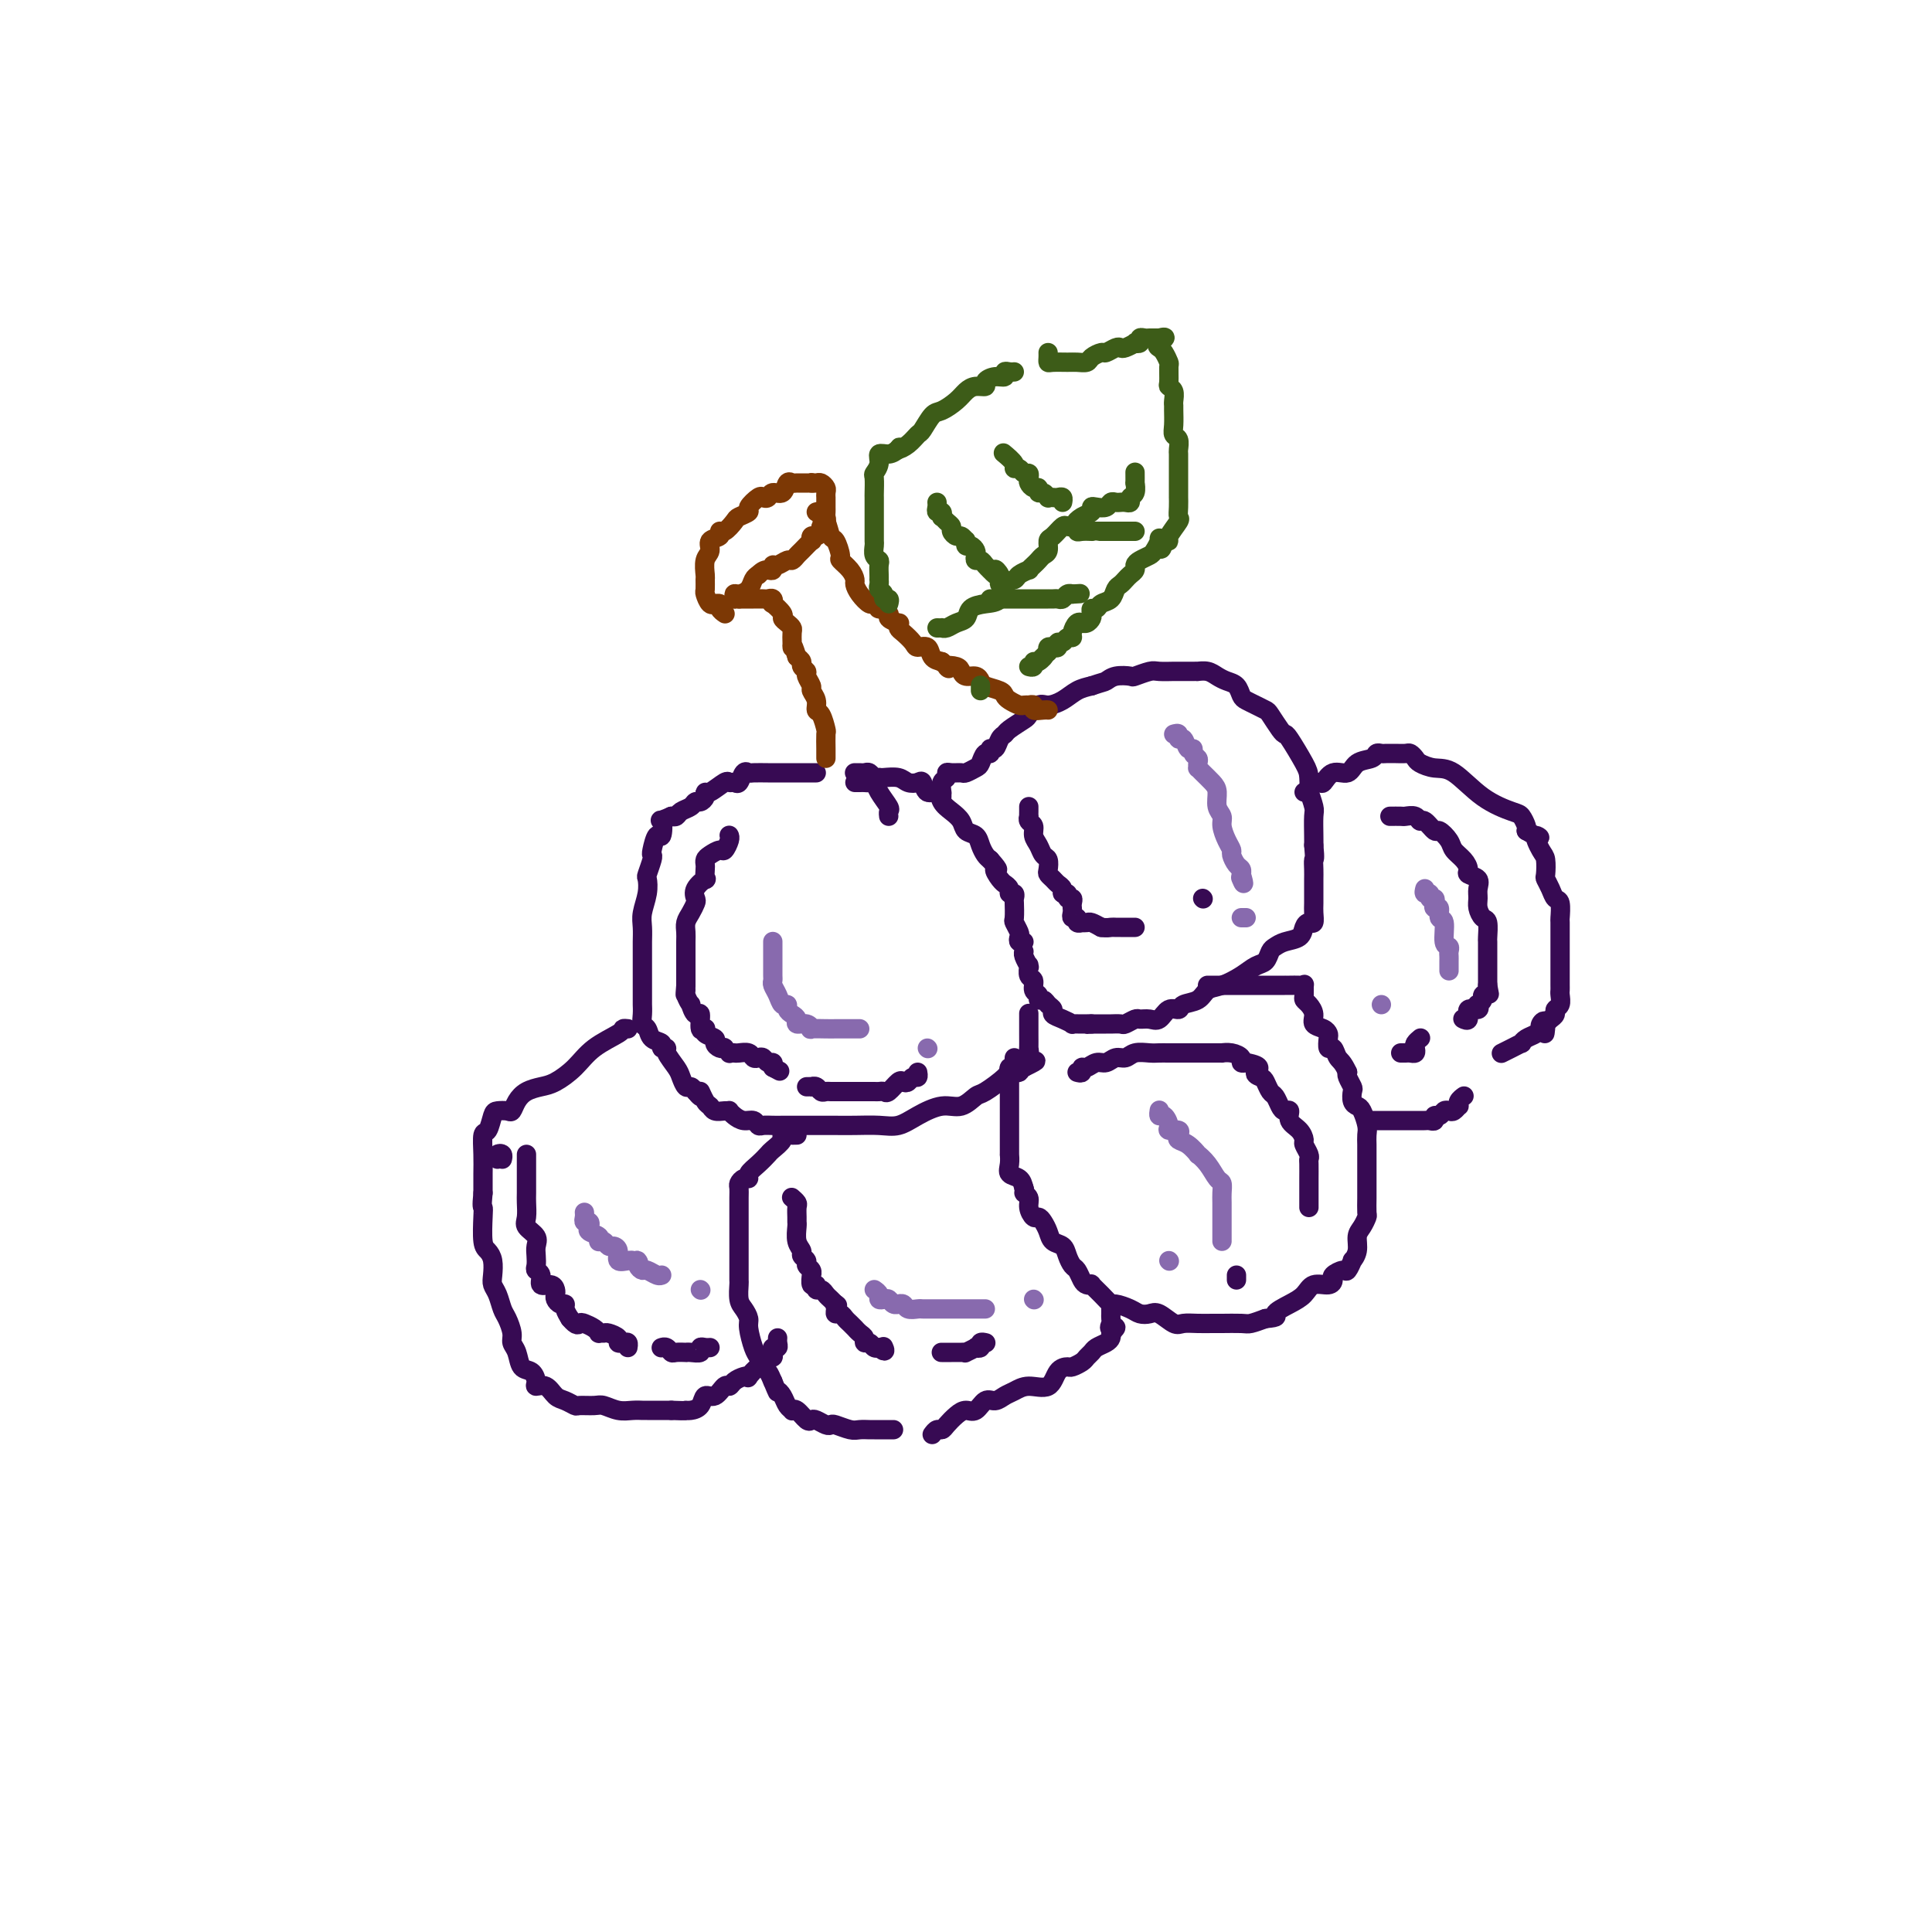 <svg viewBox='0 0 400 400' version='1.1' xmlns='http://www.w3.org/2000/svg' xmlns:xlink='http://www.w3.org/1999/xlink'><g fill='none' stroke='#370A53' stroke-width='4' stroke-linecap='round' stroke-linejoin='round'><path d='M169,160c-0.235,0.000 -0.470,0.000 -1,0c-0.530,-0.000 -1.354,-0.000 -2,0c-0.646,0.000 -1.115,0.001 -2,0c-0.885,-0.001 -2.188,-0.002 -3,0c-0.812,0.002 -1.135,0.008 -2,0c-0.865,-0.008 -2.273,-0.031 -3,0c-0.727,0.031 -0.773,0.114 -1,0c-0.227,-0.114 -0.636,-0.425 -1,0c-0.364,0.425 -0.682,1.586 -1,2c-0.318,0.414 -0.635,0.082 -1,0c-0.365,-0.082 -0.776,0.086 -1,0c-0.224,-0.086 -0.259,-0.425 -1,0c-0.741,0.425 -2.188,1.616 -3,2c-0.812,0.384 -0.990,-0.038 -1,0c-0.010,0.038 0.148,0.535 0,1c-0.148,0.465 -0.603,0.899 -1,1c-0.397,0.101 -0.736,-0.130 -1,0c-0.264,0.130 -0.452,0.623 -1,1c-0.548,0.377 -1.455,0.640 -2,1c-0.545,0.360 -0.727,0.817 -1,1c-0.273,0.183 -0.636,0.091 -1,0'/><path d='M139,169c-3.095,1.425 -2.332,0.487 -2,1c0.332,0.513 0.234,2.478 0,3c-0.234,0.522 -0.602,-0.399 -1,0c-0.398,0.399 -0.825,2.119 -1,3c-0.175,0.881 -0.098,0.923 0,1c0.098,0.077 0.219,0.187 0,1c-0.219,0.813 -0.777,2.328 -1,3c-0.223,0.672 -0.112,0.501 0,1c0.112,0.499 0.226,1.668 0,3c-0.226,1.332 -0.793,2.826 -1,4c-0.207,1.174 -0.056,2.027 0,3c0.056,0.973 0.015,2.065 0,3c-0.015,0.935 -0.004,1.711 0,3c0.004,1.289 0.001,3.090 0,4c-0.001,0.910 -0.000,0.929 0,1c0.000,0.071 -0.001,0.194 0,1c0.001,0.806 0.004,2.295 0,3c-0.004,0.705 -0.013,0.627 0,1c0.013,0.373 0.050,1.199 0,2c-0.050,0.801 -0.186,1.577 0,2c0.186,0.423 0.695,0.491 1,1c0.305,0.509 0.406,1.458 1,2c0.594,0.542 1.683,0.677 2,1c0.317,0.323 -0.136,0.834 0,1c0.136,0.166 0.863,-0.015 1,0c0.137,0.015 -0.314,0.224 0,1c0.314,0.776 1.394,2.120 2,3c0.606,0.880 0.740,1.298 1,2c0.260,0.702 0.647,1.689 1,2c0.353,0.311 0.672,-0.054 1,0c0.328,0.054 0.664,0.527 1,1'/><path d='M144,226c1.881,2.366 1.085,0.280 1,0c-0.085,-0.280 0.541,1.246 1,2c0.459,0.754 0.749,0.737 1,1c0.251,0.263 0.462,0.805 1,1c0.538,0.195 1.404,0.042 2,0c0.596,-0.042 0.923,0.026 1,0c0.077,-0.026 -0.095,-0.147 0,0c0.095,0.147 0.459,0.561 1,1c0.541,0.439 1.261,0.902 2,1c0.739,0.098 1.496,-0.170 2,0c0.504,0.170 0.753,0.778 1,1c0.247,0.222 0.492,0.060 1,0c0.508,-0.060 1.280,-0.016 2,0c0.720,0.016 1.389,0.004 2,0c0.611,-0.004 1.166,-0.001 2,0c0.834,0.001 1.948,-0.000 3,0c1.052,0.000 2.042,0.001 3,0c0.958,-0.001 1.886,-0.006 3,0c1.114,0.006 2.415,0.022 4,0c1.585,-0.022 3.452,-0.081 5,0c1.548,0.081 2.775,0.302 4,0c1.225,-0.302 2.447,-1.125 4,-2c1.553,-0.875 3.436,-1.800 5,-2c1.564,-0.200 2.809,0.324 4,0c1.191,-0.324 2.327,-1.497 3,-2c0.673,-0.503 0.884,-0.335 2,-1c1.116,-0.665 3.139,-2.165 4,-3c0.861,-0.835 0.561,-1.007 1,-1c0.439,0.007 1.618,0.194 2,0c0.382,-0.194 -0.034,-0.770 0,-1c0.034,-0.230 0.517,-0.115 1,0'/><path d='M212,221c4.249,-2.058 1.870,-1.202 1,-1c-0.870,0.202 -0.233,-0.249 0,-1c0.233,-0.751 0.062,-1.802 0,-2c-0.062,-0.198 -0.017,0.458 0,0c0.017,-0.458 0.004,-2.030 0,-3c-0.004,-0.970 -0.001,-1.338 0,-2c0.001,-0.662 0.000,-1.618 0,-2c-0.000,-0.382 -0.000,-0.191 0,0'/><path d='M177,162c0.333,0.003 0.665,0.005 1,0c0.335,-0.005 0.672,-0.019 1,0c0.328,0.019 0.648,0.071 1,0c0.352,-0.071 0.735,-0.264 1,0c0.265,0.264 0.411,0.985 1,2c0.589,1.015 1.622,2.324 2,3c0.378,0.676 0.102,0.721 0,1c-0.102,0.279 -0.029,0.794 0,1c0.029,0.206 0.015,0.103 0,0'/><path d='M177,160c0.024,-0.001 0.048,-0.001 0,0c-0.048,0.001 -0.168,0.004 0,0c0.168,-0.004 0.623,-0.015 1,0c0.377,0.015 0.675,0.057 1,0c0.325,-0.057 0.677,-0.211 1,0c0.323,0.211 0.618,0.788 1,1c0.382,0.212 0.850,0.061 1,0c0.150,-0.061 -0.020,-0.030 0,0c0.020,0.030 0.229,0.058 1,0c0.771,-0.058 2.103,-0.204 3,0c0.897,0.204 1.357,0.757 2,1c0.643,0.243 1.467,0.176 2,0c0.533,-0.176 0.775,-0.462 1,0c0.225,0.462 0.431,1.670 1,2c0.569,0.330 1.499,-0.220 2,0c0.501,0.220 0.572,1.210 1,2c0.428,0.790 1.214,1.380 2,2c0.786,0.620 1.573,1.269 2,2c0.427,0.731 0.496,1.544 1,2c0.504,0.456 1.444,0.555 2,1c0.556,0.445 0.726,1.235 1,2c0.274,0.765 0.650,1.504 1,2c0.350,0.496 0.675,0.748 1,1'/><path d='M205,178c2.504,2.824 1.263,1.884 1,2c-0.263,0.116 0.450,1.289 1,2c0.550,0.711 0.936,0.960 1,1c0.064,0.040 -0.193,-0.129 0,0c0.193,0.129 0.836,0.557 1,1c0.164,0.443 -0.152,0.900 0,1c0.152,0.100 0.772,-0.157 1,0c0.228,0.157 0.065,0.728 0,1c-0.065,0.272 -0.031,0.244 0,1c0.031,0.756 0.060,2.297 0,3c-0.060,0.703 -0.209,0.566 0,1c0.209,0.434 0.774,1.437 1,2c0.226,0.563 0.112,0.687 0,1c-0.112,0.313 -0.222,0.815 0,1c0.222,0.185 0.778,0.053 1,0c0.222,-0.053 0.111,-0.026 0,0'/><path d='M151,173c-0.026,-0.051 -0.052,-0.102 0,0c0.052,0.102 0.182,0.356 0,1c-0.182,0.644 -0.676,1.679 -1,2c-0.324,0.321 -0.479,-0.070 -1,0c-0.521,0.070 -1.408,0.601 -2,1c-0.592,0.399 -0.889,0.666 -1,1c-0.111,0.334 -0.037,0.736 0,1c0.037,0.264 0.038,0.389 0,1c-0.038,0.611 -0.115,1.707 0,2c0.115,0.293 0.420,-0.217 0,0c-0.420,0.217 -1.566,1.160 -2,2c-0.434,0.840 -0.155,1.576 0,2c0.155,0.424 0.185,0.535 0,1c-0.185,0.465 -0.585,1.283 -1,2c-0.415,0.717 -0.843,1.333 -1,2c-0.157,0.667 -0.042,1.386 0,2c0.042,0.614 0.011,1.123 0,2c-0.011,0.877 -0.003,2.122 0,3c0.003,0.878 0.001,1.390 0,2c-0.001,0.610 -0.000,1.317 0,2c0.000,0.683 0.000,1.341 0,2'/><path d='M142,204c-0.292,3.295 -0.023,1.532 0,1c0.023,-0.532 -0.200,0.166 0,1c0.200,0.834 0.823,1.804 1,2c0.177,0.196 -0.092,-0.382 0,0c0.092,0.382 0.546,1.724 1,2c0.454,0.276 0.907,-0.515 1,0c0.093,0.515 -0.173,2.337 0,3c0.173,0.663 0.786,0.167 1,0c0.214,-0.167 0.028,-0.003 0,0c-0.028,0.003 0.100,-0.153 0,0c-0.100,0.153 -0.429,0.616 0,1c0.429,0.384 1.617,0.690 2,1c0.383,0.310 -0.037,0.623 0,1c0.037,0.377 0.531,0.819 1,1c0.469,0.181 0.914,0.101 1,0c0.086,-0.101 -0.185,-0.223 0,0c0.185,0.223 0.827,0.791 1,1c0.173,0.209 -0.122,0.060 0,0c0.122,-0.060 0.663,-0.030 1,0c0.337,0.030 0.472,0.059 1,0c0.528,-0.059 1.451,-0.208 2,0c0.549,0.208 0.725,0.773 1,1c0.275,0.227 0.648,0.116 1,0c0.352,-0.116 0.682,-0.237 1,0c0.318,0.237 0.624,0.833 1,1c0.376,0.167 0.822,-0.095 1,0c0.178,0.095 0.089,0.548 0,1'/><path d='M160,221c2.500,1.333 1.250,0.667 0,0'/><path d='M167,225c0.447,-0.008 0.893,-0.016 1,0c0.107,0.016 -0.126,0.057 0,0c0.126,-0.057 0.612,-0.211 1,0c0.388,0.211 0.677,0.789 1,1c0.323,0.211 0.680,0.057 1,0c0.320,-0.057 0.604,-0.015 1,0c0.396,0.015 0.903,0.004 1,0c0.097,-0.004 -0.216,-0.001 0,0c0.216,0.001 0.961,0.000 2,0c1.039,-0.000 2.373,-0.001 3,0c0.627,0.001 0.548,0.002 1,0c0.452,-0.002 1.434,-0.008 2,0c0.566,0.008 0.715,0.030 1,0c0.285,-0.030 0.706,-0.112 1,0c0.294,0.112 0.460,0.418 1,0c0.540,-0.418 1.455,-1.561 2,-2c0.545,-0.439 0.720,-0.174 1,0c0.280,0.174 0.663,0.257 1,0c0.337,-0.257 0.626,-0.852 1,-1c0.374,-0.148 0.831,0.153 1,0c0.169,-0.153 0.048,-0.758 0,-1c-0.048,-0.242 -0.024,-0.121 0,0'/><path d='M195,165c0.002,-0.408 0.005,-0.816 0,-1c-0.005,-0.184 -0.016,-0.144 0,0c0.016,0.144 0.059,0.393 0,0c-0.059,-0.393 -0.219,-1.426 0,-2c0.219,-0.574 0.817,-0.689 1,-1c0.183,-0.311 -0.049,-0.819 0,-1c0.049,-0.181 0.380,-0.036 1,0c0.620,0.036 1.528,-0.037 2,0c0.472,0.037 0.509,0.183 1,0c0.491,-0.183 1.437,-0.694 2,-1c0.563,-0.306 0.742,-0.406 1,-1c0.258,-0.594 0.594,-1.683 1,-2c0.406,-0.317 0.883,0.136 1,0c0.117,-0.136 -0.125,-0.861 0,-1c0.125,-0.139 0.619,0.310 1,0c0.381,-0.310 0.650,-1.377 1,-2c0.350,-0.623 0.779,-0.802 1,-1c0.221,-0.198 0.232,-0.417 1,-1c0.768,-0.583 2.292,-1.531 3,-2c0.708,-0.469 0.601,-0.458 1,-1c0.399,-0.542 1.303,-1.637 2,-2c0.697,-0.363 1.187,0.006 2,0c0.813,-0.006 1.950,-0.386 3,-1c1.050,-0.614 2.014,-1.461 3,-2c0.986,-0.539 1.993,-0.769 3,-1'/><path d='M226,142c2.307,-0.786 2.576,-0.750 3,-1c0.424,-0.250 1.004,-0.785 2,-1c0.996,-0.215 2.407,-0.110 3,0c0.593,0.110 0.366,0.226 1,0c0.634,-0.226 2.127,-0.793 3,-1c0.873,-0.207 1.124,-0.056 2,0c0.876,0.056 2.377,0.015 3,0c0.623,-0.015 0.369,-0.005 1,0c0.631,0.005 2.147,0.004 3,0c0.853,-0.004 1.043,-0.012 1,0c-0.043,0.012 -0.320,0.044 0,0c0.320,-0.044 1.238,-0.163 2,0c0.762,0.163 1.369,0.607 2,1c0.631,0.393 1.285,0.735 2,1c0.715,0.265 1.491,0.453 2,1c0.509,0.547 0.751,1.454 1,2c0.249,0.546 0.504,0.731 1,1c0.496,0.269 1.233,0.622 2,1c0.767,0.378 1.566,0.780 2,1c0.434,0.220 0.505,0.258 1,1c0.495,0.742 1.415,2.189 2,3c0.585,0.811 0.837,0.986 1,1c0.163,0.014 0.239,-0.132 1,1c0.761,1.132 2.208,3.543 3,5c0.792,1.457 0.930,1.960 1,3c0.070,1.040 0.071,2.618 0,3c-0.071,0.382 -0.215,-0.431 0,0c0.215,0.431 0.790,2.105 1,3c0.210,0.895 0.057,1.010 0,2c-0.057,0.990 -0.016,2.854 0,4c0.016,1.146 0.008,1.573 0,2'/><path d='M272,175c0.309,3.215 0.083,2.752 0,3c-0.083,0.248 -0.022,1.207 0,2c0.022,0.793 0.007,1.422 0,2c-0.007,0.578 -0.005,1.107 0,2c0.005,0.893 0.012,2.150 0,3c-0.012,0.850 -0.043,1.292 0,2c0.043,0.708 0.160,1.681 0,2c-0.160,0.319 -0.596,-0.016 -1,0c-0.404,0.016 -0.777,0.385 -1,1c-0.223,0.615 -0.297,1.478 -1,2c-0.703,0.522 -2.036,0.702 -3,1c-0.964,0.298 -1.559,0.712 -2,1c-0.441,0.288 -0.729,0.448 -1,1c-0.271,0.552 -0.524,1.495 -1,2c-0.476,0.505 -1.176,0.573 -2,1c-0.824,0.427 -1.773,1.213 -3,2c-1.227,0.787 -2.734,1.574 -4,2c-1.266,0.426 -2.293,0.490 -3,1c-0.707,0.510 -1.096,1.465 -2,2c-0.904,0.535 -2.325,0.651 -3,1c-0.675,0.349 -0.605,0.931 -1,1c-0.395,0.069 -1.257,-0.375 -2,0c-0.743,0.375 -1.369,1.568 -2,2c-0.631,0.432 -1.267,0.102 -2,0c-0.733,-0.102 -1.563,0.025 -2,0c-0.437,-0.025 -0.483,-0.203 -1,0c-0.517,0.203 -1.506,0.786 -2,1c-0.494,0.214 -0.493,0.057 -1,0c-0.507,-0.057 -1.521,-0.015 -2,0c-0.479,0.015 -0.423,0.004 -1,0c-0.577,-0.004 -1.789,-0.002 -3,0'/><path d='M226,212c-2.079,0.154 -0.275,0.038 0,0c0.275,-0.038 -0.978,0.001 -2,0c-1.022,-0.001 -1.814,-0.042 -2,0c-0.186,0.042 0.234,0.166 0,0c-0.234,-0.166 -1.123,-0.623 -2,-1c-0.877,-0.377 -1.742,-0.675 -2,-1c-0.258,-0.325 0.090,-0.679 0,-1c-0.090,-0.321 -0.616,-0.610 -1,-1c-0.384,-0.390 -0.624,-0.882 -1,-1c-0.376,-0.118 -0.889,0.138 -1,0c-0.111,-0.138 0.181,-0.671 0,-1c-0.181,-0.329 -0.833,-0.453 -1,-1c-0.167,-0.547 0.152,-1.518 0,-2c-0.152,-0.482 -0.777,-0.475 -1,-1c-0.223,-0.525 -0.046,-1.580 0,-2c0.046,-0.420 -0.040,-0.204 0,0c0.040,0.204 0.207,0.395 0,0c-0.207,-0.395 -0.786,-1.376 -1,-2c-0.214,-0.624 -0.061,-0.893 0,-1c0.061,-0.107 0.031,-0.054 0,0'/><path d='M213,167c0.002,0.303 0.005,0.605 0,1c-0.005,0.395 -0.016,0.882 0,1c0.016,0.118 0.060,-0.135 0,0c-0.060,0.135 -0.224,0.656 0,1c0.224,0.344 0.834,0.511 1,1c0.166,0.489 -0.113,1.301 0,2c0.113,0.699 0.618,1.287 1,2c0.382,0.713 0.641,1.553 1,2c0.359,0.447 0.817,0.501 1,1c0.183,0.499 0.092,1.443 0,2c-0.092,0.557 -0.183,0.728 0,1c0.183,0.272 0.642,0.646 1,1c0.358,0.354 0.617,0.687 1,1c0.383,0.313 0.891,0.605 1,1c0.109,0.395 -0.181,0.893 0,1c0.181,0.107 0.833,-0.179 1,0c0.167,0.179 -0.151,0.821 0,1c0.151,0.179 0.771,-0.106 1,0c0.229,0.106 0.065,0.602 0,1c-0.065,0.398 -0.033,0.699 0,1c0.033,0.301 0.065,0.602 0,1c-0.065,0.398 -0.229,0.891 0,1c0.229,0.109 0.849,-0.167 1,0c0.151,0.167 -0.168,0.776 0,1c0.168,0.224 0.821,0.063 1,0c0.179,-0.063 -0.117,-0.027 0,0c0.117,0.027 0.647,0.046 1,0c0.353,-0.046 0.529,-0.156 1,0c0.471,0.156 1.235,0.578 2,1'/><path d='M228,192c1.175,0.155 1.611,0.041 2,0c0.389,-0.041 0.731,-0.011 1,0c0.269,0.011 0.464,0.003 1,0c0.536,-0.003 1.412,-0.001 2,0c0.588,0.001 0.889,0.000 1,0c0.111,-0.000 0.032,-0.000 0,0c-0.032,0.000 -0.016,0.000 0,0'/><path d='M249,186c0.000,0.000 0.100,0.100 0.1,0.1'/><path d='M210,219c-0.030,0.300 -0.061,0.601 0,1c0.061,0.399 0.212,0.897 0,1c-0.212,0.103 -0.789,-0.189 -1,0c-0.211,0.189 -0.057,0.861 0,1c0.057,0.139 0.015,-0.253 0,0c-0.015,0.253 -0.004,1.152 0,2c0.004,0.848 0.001,1.645 0,2c-0.001,0.355 -0.000,0.266 0,1c0.000,0.734 0.000,2.290 0,3c-0.000,0.710 -0.000,0.574 0,1c0.000,0.426 0.000,1.414 0,2c-0.000,0.586 -0.000,0.768 0,1c0.000,0.232 0.001,0.513 0,1c-0.001,0.487 -0.002,1.181 0,2c0.002,0.819 0.007,1.763 0,2c-0.007,0.237 -0.027,-0.232 0,0c0.027,0.232 0.100,1.165 0,2c-0.100,0.835 -0.373,1.571 0,2c0.373,0.429 1.392,0.551 2,1c0.608,0.449 0.804,1.224 1,2'/><path d='M212,246c0.400,0.963 -0.100,0.870 0,1c0.100,0.130 0.800,0.482 1,1c0.200,0.518 -0.101,1.202 0,2c0.101,0.798 0.603,1.709 1,2c0.397,0.291 0.687,-0.039 1,0c0.313,0.039 0.647,0.447 1,1c0.353,0.553 0.724,1.251 1,2c0.276,0.749 0.455,1.548 1,2c0.545,0.452 1.456,0.559 2,1c0.544,0.441 0.723,1.218 1,2c0.277,0.782 0.653,1.569 1,2c0.347,0.431 0.666,0.506 1,1c0.334,0.494 0.684,1.406 1,2c0.316,0.594 0.600,0.871 1,1c0.400,0.129 0.917,0.111 1,0c0.083,-0.111 -0.269,-0.314 0,0c0.269,0.314 1.160,1.145 2,2c0.840,0.855 1.629,1.732 2,2c0.371,0.268 0.325,-0.074 1,0c0.675,0.074 2.072,0.563 3,1c0.928,0.437 1.389,0.821 2,1c0.611,0.179 1.374,0.153 2,0c0.626,-0.153 1.117,-0.433 2,0c0.883,0.433 2.160,1.580 3,2c0.840,0.420 1.244,0.112 2,0c0.756,-0.112 1.864,-0.029 3,0c1.136,0.029 2.299,0.005 3,0c0.701,-0.005 0.941,0.009 2,0c1.059,-0.009 2.939,-0.041 4,0c1.061,0.041 1.303,0.155 2,0c0.697,-0.155 1.848,-0.577 3,-1'/><path d='M262,273c3.253,-0.283 1.887,-0.492 2,-1c0.113,-0.508 1.705,-1.316 3,-2c1.295,-0.684 2.293,-1.244 3,-2c0.707,-0.756 1.125,-1.710 2,-2c0.875,-0.290 2.209,0.082 3,0c0.791,-0.082 1.039,-0.618 1,-1c-0.039,-0.382 -0.365,-0.609 0,-1c0.365,-0.391 1.422,-0.947 2,-1c0.578,-0.053 0.676,0.396 1,0c0.324,-0.396 0.874,-1.639 1,-2c0.126,-0.361 -0.173,0.159 0,0c0.173,-0.159 0.817,-0.996 1,-2c0.183,-1.004 -0.095,-2.173 0,-3c0.095,-0.827 0.561,-1.310 1,-2c0.439,-0.690 0.850,-1.587 1,-2c0.150,-0.413 0.040,-0.341 0,-1c-0.040,-0.659 -0.011,-2.049 0,-3c0.011,-0.951 0.003,-1.462 0,-2c-0.003,-0.538 -0.001,-1.103 0,-2c0.001,-0.897 0.001,-2.126 0,-3c-0.001,-0.874 -0.003,-1.393 0,-2c0.003,-0.607 0.012,-1.300 0,-2c-0.012,-0.700 -0.045,-1.405 0,-2c0.045,-0.595 0.170,-1.081 0,-2c-0.170,-0.919 -0.633,-2.273 -1,-3c-0.367,-0.727 -0.638,-0.828 -1,-1c-0.362,-0.172 -0.815,-0.413 -1,-1c-0.185,-0.587 -0.101,-1.518 0,-2c0.101,-0.482 0.220,-0.514 0,-1c-0.220,-0.486 -0.777,-1.424 -1,-2c-0.223,-0.576 -0.111,-0.788 0,-1'/><path d='M279,222c-1.027,-2.252 -1.595,-2.382 -2,-3c-0.405,-0.618 -0.646,-1.724 -1,-2c-0.354,-0.276 -0.821,0.278 -1,0c-0.179,-0.278 -0.072,-1.387 0,-2c0.072,-0.613 0.107,-0.731 0,-1c-0.107,-0.269 -0.358,-0.688 -1,-1c-0.642,-0.312 -1.674,-0.516 -2,-1c-0.326,-0.484 0.056,-1.247 0,-2c-0.056,-0.753 -0.550,-1.494 -1,-2c-0.450,-0.506 -0.855,-0.777 -1,-1c-0.145,-0.223 -0.031,-0.400 0,-1c0.031,-0.600 -0.020,-1.625 0,-2c0.020,-0.375 0.112,-0.100 0,0c-0.112,0.100 -0.428,0.027 -1,0c-0.572,-0.027 -1.399,-0.007 -2,0c-0.601,0.007 -0.976,0.002 -1,0c-0.024,-0.002 0.302,-0.001 0,0c-0.302,0.001 -1.233,0.000 -2,0c-0.767,-0.000 -1.371,-0.000 -2,0c-0.629,0.000 -1.282,0.000 -2,0c-0.718,-0.000 -1.502,-0.000 -2,0c-0.498,0.000 -0.712,0.000 -1,0c-0.288,-0.000 -0.650,-0.000 -1,0c-0.350,0.000 -0.689,0.000 -1,0c-0.311,-0.000 -0.595,-0.000 -1,0c-0.405,0.000 -0.932,0.000 -1,0c-0.068,-0.000 0.322,-0.000 0,0c-0.322,0.000 -1.356,0.000 -2,0c-0.644,-0.000 -0.898,-0.000 -1,0c-0.102,0.000 -0.051,0.000 0,0'/><path d='M223,222c0.440,0.122 0.880,0.244 1,0c0.120,-0.244 -0.081,-0.854 0,-1c0.081,-0.146 0.445,0.172 1,0c0.555,-0.172 1.303,-0.835 2,-1c0.697,-0.165 1.345,0.166 2,0c0.655,-0.166 1.316,-0.829 2,-1c0.684,-0.171 1.389,0.150 2,0c0.611,-0.150 1.126,-0.772 2,-1c0.874,-0.228 2.108,-0.061 3,0c0.892,0.061 1.444,0.016 2,0c0.556,-0.016 1.118,-0.004 2,0c0.882,0.004 2.084,0.001 3,0c0.916,-0.001 1.546,-0.000 2,0c0.454,0.000 0.733,0.000 1,0c0.267,-0.000 0.522,-0.001 1,0c0.478,0.001 1.179,0.003 2,0c0.821,-0.003 1.760,-0.011 2,0c0.240,0.011 -0.220,0.042 0,0c0.220,-0.042 1.121,-0.155 2,0c0.879,0.155 1.737,0.580 2,1c0.263,0.420 -0.068,0.834 0,1c0.068,0.166 0.534,0.083 1,0'/><path d='M258,220c3.963,0.710 2.371,1.485 2,2c-0.371,0.515 0.478,0.771 1,1c0.522,0.229 0.717,0.430 1,1c0.283,0.570 0.654,1.510 1,2c0.346,0.490 0.665,0.530 1,1c0.335,0.470 0.685,1.372 1,2c0.315,0.628 0.596,0.984 1,1c0.404,0.016 0.930,-0.309 1,0c0.070,0.309 -0.317,1.252 0,2c0.317,0.748 1.339,1.300 2,2c0.661,0.700 0.962,1.547 1,2c0.038,0.453 -0.186,0.510 0,1c0.186,0.490 0.782,1.412 1,2c0.218,0.588 0.058,0.844 0,1c-0.058,0.156 -0.016,0.214 0,1c0.016,0.786 0.004,2.301 0,3c-0.004,0.699 -0.001,0.582 0,1c0.001,0.418 0.000,1.369 0,2c-0.000,0.631 -0.000,0.940 0,1c0.000,0.060 0.000,-0.128 0,0c-0.000,0.128 -0.000,0.573 0,1c0.000,0.427 0.000,0.836 0,1c-0.000,0.164 -0.000,0.082 0,0'/><path d='M256,265c0.000,-0.417 0.000,-0.833 0,-1c0.000,-0.167 0.000,-0.083 0,0'/><path d='M165,235c-0.487,-0.004 -0.975,-0.008 -1,0c-0.025,0.008 0.411,0.029 0,0c-0.411,-0.029 -1.671,-0.107 -2,0c-0.329,0.107 0.272,0.399 0,1c-0.272,0.601 -1.417,1.510 -2,2c-0.583,0.490 -0.604,0.561 -1,1c-0.396,0.439 -1.168,1.245 -2,2c-0.832,0.755 -1.726,1.459 -2,2c-0.274,0.541 0.070,0.920 0,1c-0.070,0.080 -0.555,-0.141 -1,0c-0.445,0.141 -0.851,0.642 -1,1c-0.149,0.358 -0.040,0.574 0,1c0.040,0.426 0.011,1.063 0,2c-0.011,0.937 -0.003,2.173 0,3c0.003,0.827 0.001,1.245 0,2c-0.001,0.755 -0.000,1.845 0,3c0.000,1.155 0.000,2.373 0,3c-0.000,0.627 -0.001,0.661 0,1c0.001,0.339 0.003,0.983 0,2c-0.003,1.017 -0.011,2.409 0,3c0.011,0.591 0.041,0.383 0,1c-0.041,0.617 -0.151,2.060 0,3c0.151,0.940 0.565,1.378 1,2c0.435,0.622 0.890,1.427 1,2c0.110,0.573 -0.125,0.912 0,2c0.125,1.088 0.611,2.924 1,4c0.389,1.076 0.682,1.391 1,2c0.318,0.609 0.663,1.510 1,2c0.337,0.490 0.668,0.569 1,1c0.332,0.431 0.666,1.216 1,2'/><path d='M160,286c1.260,3.051 0.912,2.177 1,2c0.088,-0.177 0.614,0.343 1,1c0.386,0.657 0.632,1.451 1,2c0.368,0.549 0.858,0.851 1,1c0.142,0.149 -0.065,0.144 0,0c0.065,-0.144 0.402,-0.427 1,0c0.598,0.427 1.456,1.565 2,2c0.544,0.435 0.774,0.168 1,0c0.226,-0.168 0.449,-0.237 1,0c0.551,0.237 1.432,0.782 2,1c0.568,0.218 0.824,0.111 1,0c0.176,-0.111 0.271,-0.226 1,0c0.729,0.226 2.092,0.793 3,1c0.908,0.207 1.360,0.056 2,0c0.640,-0.056 1.468,-0.015 2,0c0.532,0.015 0.770,0.004 1,0c0.230,-0.004 0.453,-0.001 1,0c0.547,0.001 1.416,0.000 2,0c0.584,-0.000 0.881,-0.000 1,0c0.119,0.000 0.059,0.000 0,0'/><path d='M193,297c0.327,-0.439 0.654,-0.878 1,-1c0.346,-0.122 0.712,0.075 1,0c0.288,-0.075 0.500,-0.420 1,-1c0.500,-0.580 1.289,-1.394 2,-2c0.711,-0.606 1.345,-1.003 2,-1c0.655,0.003 1.330,0.405 2,0c0.670,-0.405 1.336,-1.615 2,-2c0.664,-0.385 1.326,0.057 2,0c0.674,-0.057 1.359,-0.614 2,-1c0.641,-0.386 1.236,-0.601 2,-1c0.764,-0.399 1.695,-0.982 3,-1c1.305,-0.018 2.983,0.528 4,0c1.017,-0.528 1.372,-2.130 2,-3c0.628,-0.870 1.531,-1.007 2,-1c0.469,0.007 0.506,0.156 1,0c0.494,-0.156 1.445,-0.619 2,-1c0.555,-0.381 0.713,-0.679 1,-1c0.287,-0.321 0.704,-0.663 1,-1c0.296,-0.337 0.471,-0.668 1,-1c0.529,-0.332 1.412,-0.666 2,-1c0.588,-0.334 0.882,-0.667 1,-1c0.118,-0.333 0.059,-0.667 0,-1'/><path d='M230,276c2.011,-1.880 0.539,-1.081 0,-1c-0.539,0.081 -0.144,-0.556 0,-1c0.144,-0.444 0.039,-0.693 0,-1c-0.039,-0.307 -0.010,-0.670 0,-1c0.010,-0.330 0.003,-0.627 0,-1c-0.003,-0.373 -0.001,-0.821 0,-1c0.001,-0.179 0.000,-0.090 0,0'/><path d='M164,248c0.030,0.026 0.061,0.052 0,0c-0.061,-0.052 -0.212,-0.182 0,0c0.212,0.182 0.789,0.677 1,1c0.211,0.323 0.055,0.474 0,1c-0.055,0.526 -0.011,1.426 0,2c0.011,0.574 -0.012,0.822 0,1c0.012,0.178 0.060,0.285 0,1c-0.060,0.715 -0.227,2.037 0,3c0.227,0.963 0.849,1.567 1,2c0.151,0.433 -0.170,0.695 0,1c0.170,0.305 0.830,0.654 1,1c0.170,0.346 -0.152,0.689 0,1c0.152,0.311 0.777,0.590 1,1c0.223,0.410 0.045,0.951 0,1c-0.045,0.049 0.043,-0.394 0,0c-0.043,0.394 -0.219,1.625 0,2c0.219,0.375 0.832,-0.107 1,0c0.168,0.107 -0.110,0.802 0,1c0.110,0.198 0.607,-0.102 1,0c0.393,0.102 0.683,0.604 1,1c0.317,0.396 0.662,0.684 1,1c0.338,0.316 0.669,0.658 1,1'/><path d='M173,270c0.770,0.575 0.195,0.014 0,0c-0.195,-0.014 -0.011,0.521 0,1c0.011,0.479 -0.151,0.903 0,1c0.151,0.097 0.614,-0.132 1,0c0.386,0.132 0.695,0.627 1,1c0.305,0.373 0.608,0.624 1,1c0.392,0.376 0.875,0.875 1,1c0.125,0.125 -0.107,-0.125 0,0c0.107,0.125 0.553,0.626 1,1c0.447,0.374 0.894,0.622 1,1c0.106,0.378 -0.129,0.886 0,1c0.129,0.114 0.622,-0.165 1,0c0.378,0.165 0.640,0.775 1,1c0.360,0.225 0.817,0.064 1,0c0.183,-0.064 0.091,-0.032 0,0'/><path d='M182,279c1.619,1.393 1.167,0.375 1,0c-0.167,-0.375 -0.048,-0.107 0,0c0.048,0.107 0.024,0.054 0,0'/><path d='M195,280c-0.097,-0.000 -0.193,-0.000 0,0c0.193,0.000 0.677,0.001 1,0c0.323,-0.001 0.487,-0.004 1,0c0.513,0.004 1.376,0.015 2,0c0.624,-0.015 1.008,-0.056 1,0c-0.008,0.056 -0.410,0.207 0,0c0.410,-0.207 1.630,-0.774 2,-1c0.370,-0.226 -0.111,-0.113 0,0c0.111,0.113 0.814,0.226 1,0c0.186,-0.226 -0.146,-0.793 0,-1c0.146,-0.207 0.770,-0.056 1,0c0.230,0.056 0.066,0.016 0,0c-0.066,-0.016 -0.033,-0.008 0,0'/><path d='M130,213c-0.436,-0.049 -0.872,-0.097 -1,0c-0.128,0.097 0.052,0.341 -1,1c-1.052,0.659 -3.335,1.734 -5,3c-1.665,1.266 -2.712,2.723 -4,4c-1.288,1.277 -2.818,2.374 -4,3c-1.182,0.626 -2.018,0.781 -3,1c-0.982,0.219 -2.112,0.503 -3,1c-0.888,0.497 -1.533,1.206 -2,2c-0.467,0.794 -0.755,1.674 -1,2c-0.245,0.326 -0.448,0.098 -1,0c-0.552,-0.098 -1.454,-0.067 -2,0c-0.546,0.067 -0.735,0.170 -1,1c-0.265,0.830 -0.607,2.388 -1,3c-0.393,0.612 -0.837,0.277 -1,1c-0.163,0.723 -0.044,2.502 0,4c0.044,1.498 0.013,2.714 0,4c-0.013,1.286 -0.006,2.643 0,4'/><path d='M100,247c-0.313,3.107 -0.094,2.876 0,3c0.094,0.124 0.064,0.603 0,2c-0.064,1.397 -0.162,3.711 0,5c0.162,1.289 0.582,1.551 1,2c0.418,0.449 0.833,1.083 1,2c0.167,0.917 0.086,2.117 0,3c-0.086,0.883 -0.177,1.447 0,2c0.177,0.553 0.621,1.093 1,2c0.379,0.907 0.693,2.181 1,3c0.307,0.819 0.606,1.183 1,2c0.394,0.817 0.883,2.088 1,3c0.117,0.912 -0.136,1.466 0,2c0.136,0.534 0.662,1.047 1,2c0.338,0.953 0.489,2.344 1,3c0.511,0.656 1.383,0.575 2,1c0.617,0.425 0.980,1.356 1,2c0.020,0.644 -0.303,0.999 0,1c0.303,0.001 1.231,-0.354 2,0c0.769,0.354 1.379,1.416 2,2c0.621,0.584 1.254,0.691 2,1c0.746,0.309 1.606,0.818 2,1c0.394,0.182 0.321,0.035 1,0c0.679,-0.035 2.109,0.043 3,0c0.891,-0.043 1.245,-0.208 2,0c0.755,0.208 1.913,0.788 3,1c1.087,0.212 2.104,0.057 3,0c0.896,-0.057 1.671,-0.015 2,0c0.329,0.015 0.212,0.004 1,0c0.788,-0.004 2.481,-0.001 3,0c0.519,0.001 -0.138,0.000 0,0c0.138,-0.000 1.069,-0.000 2,0'/><path d='M139,292c3.743,0.148 3.100,0.017 3,0c-0.100,-0.017 0.344,0.079 1,0c0.656,-0.079 1.524,-0.332 2,-1c0.476,-0.668 0.560,-1.751 1,-2c0.440,-0.249 1.234,0.336 2,0c0.766,-0.336 1.502,-1.593 2,-2c0.498,-0.407 0.759,0.037 1,0c0.241,-0.037 0.464,-0.554 1,-1c0.536,-0.446 1.387,-0.821 2,-1c0.613,-0.179 0.990,-0.161 1,0c0.010,0.161 -0.348,0.464 0,0c0.348,-0.464 1.400,-1.696 2,-2c0.600,-0.304 0.748,0.321 1,0c0.252,-0.321 0.607,-1.588 1,-2c0.393,-0.412 0.823,0.030 1,0c0.177,-0.030 0.100,-0.534 0,-1c-0.100,-0.466 -0.223,-0.896 0,-1c0.223,-0.104 0.792,0.116 1,0c0.208,-0.116 0.056,-0.570 0,-1c-0.056,-0.430 -0.016,-0.837 0,-1c0.016,-0.163 0.008,-0.081 0,0'/><path d='M103,240c-0.113,-0.393 -0.226,-0.786 0,-1c0.226,-0.214 0.792,-0.250 1,0c0.208,0.250 0.060,0.786 0,1c-0.060,0.214 -0.030,0.107 0,0'/><path d='M109,239c0.000,0.368 0.000,0.735 0,1c-0.000,0.265 -0.000,0.426 0,1c0.000,0.574 0.001,1.561 0,2c-0.001,0.439 -0.002,0.330 0,1c0.002,0.670 0.008,2.119 0,3c-0.008,0.881 -0.030,1.195 0,2c0.030,0.805 0.113,2.102 0,3c-0.113,0.898 -0.422,1.396 0,2c0.422,0.604 1.576,1.314 2,2c0.424,0.686 0.118,1.348 0,2c-0.118,0.652 -0.047,1.293 0,2c0.047,0.707 0.072,1.481 0,2c-0.072,0.519 -0.240,0.783 0,1c0.240,0.217 0.888,0.387 1,1c0.112,0.613 -0.310,1.670 0,2c0.310,0.330 1.354,-0.065 2,0c0.646,0.065 0.895,0.591 1,1c0.105,0.409 0.066,0.700 0,1c-0.066,0.300 -0.159,0.608 0,1c0.159,0.392 0.568,0.868 1,1c0.432,0.132 0.885,-0.080 1,0c0.115,0.080 -0.110,0.451 0,1c0.110,0.549 0.555,1.274 1,2'/><path d='M118,273c1.503,1.785 1.761,1.249 2,1c0.239,-0.249 0.460,-0.210 1,0c0.540,0.210 1.400,0.591 2,1c0.600,0.409 0.939,0.844 1,1c0.061,0.156 -0.156,0.031 0,0c0.156,-0.031 0.686,0.030 1,0c0.314,-0.030 0.414,-0.153 1,0c0.586,0.153 1.660,0.581 2,1c0.340,0.419 -0.052,0.831 0,1c0.052,0.169 0.550,0.097 1,0c0.450,-0.097 0.852,-0.218 1,0c0.148,0.218 0.042,0.777 0,1c-0.042,0.223 -0.021,0.112 0,0'/><path d='M137,279c-0.087,0.030 -0.173,0.061 0,0c0.173,-0.061 0.606,-0.212 1,0c0.394,0.212 0.748,0.789 1,1c0.252,0.211 0.401,0.058 1,0c0.599,-0.058 1.648,-0.019 2,0c0.352,0.019 0.006,0.019 0,0c-0.006,-0.019 0.328,-0.058 1,0c0.672,0.058 1.683,0.212 2,0c0.317,-0.212 -0.059,-0.789 0,-1c0.059,-0.211 0.554,-0.057 1,0c0.446,0.057 0.842,0.016 1,0c0.158,-0.016 0.079,-0.008 0,0'/><path d='M270,164c0.408,-0.021 0.816,-0.042 1,0c0.184,0.042 0.145,0.147 0,0c-0.145,-0.147 -0.397,-0.545 0,-1c0.397,-0.455 1.442,-0.966 2,-1c0.558,-0.034 0.629,0.409 1,0c0.371,-0.409 1.041,-1.668 2,-2c0.959,-0.332 2.207,0.265 3,0c0.793,-0.265 1.129,-1.392 2,-2c0.871,-0.608 2.275,-0.699 3,-1c0.725,-0.301 0.771,-0.813 1,-1c0.229,-0.187 0.643,-0.050 1,0c0.357,0.050 0.659,0.013 1,0c0.341,-0.013 0.722,-0.000 1,0c0.278,0.000 0.454,-0.011 1,0c0.546,0.011 1.461,0.045 2,0c0.539,-0.045 0.701,-0.170 1,0c0.299,0.170 0.734,0.636 1,1c0.266,0.364 0.361,0.626 1,1c0.639,0.374 1.820,0.859 3,1c1.180,0.141 2.358,-0.061 4,1c1.642,1.061 3.747,3.384 6,5c2.253,1.616 4.656,2.526 6,3c1.344,0.474 1.631,0.512 2,1c0.369,0.488 0.820,1.425 1,2c0.180,0.575 0.090,0.787 0,1'/><path d='M316,172c4.276,2.540 2.465,0.889 2,1c-0.465,0.111 0.414,1.983 1,3c0.586,1.017 0.878,1.180 1,2c0.122,0.820 0.075,2.297 0,3c-0.075,0.703 -0.178,0.630 0,1c0.178,0.370 0.636,1.181 1,2c0.364,0.819 0.633,1.645 1,2c0.367,0.355 0.830,0.240 1,1c0.170,0.760 0.045,2.396 0,3c-0.045,0.604 -0.012,0.175 0,1c0.012,0.825 0.003,2.904 0,4c-0.003,1.096 -0.001,1.211 0,2c0.001,0.789 0.000,2.253 0,3c-0.000,0.747 0.000,0.778 0,1c-0.000,0.222 -0.000,0.636 0,1c0.000,0.364 0.001,0.679 0,1c-0.001,0.321 -0.004,0.649 0,1c0.004,0.351 0.016,0.724 0,1c-0.016,0.276 -0.060,0.455 0,1c0.060,0.545 0.223,1.455 0,2c-0.223,0.545 -0.833,0.723 -1,1c-0.167,0.277 0.109,0.651 0,1c-0.109,0.349 -0.603,0.671 -1,1c-0.397,0.329 -0.699,0.664 -1,1'/><path d='M320,212c-0.404,3.885 0.086,1.097 0,0c-0.086,-1.097 -0.747,-0.501 -1,0c-0.253,0.501 -0.096,0.909 0,1c0.096,0.091 0.132,-0.134 0,0c-0.132,0.134 -0.433,0.627 -1,1c-0.567,0.373 -1.399,0.625 -2,1c-0.601,0.375 -0.970,0.871 -1,1c-0.030,0.129 0.279,-0.109 0,0c-0.279,0.109 -1.147,0.565 -2,1c-0.853,0.435 -1.691,0.848 -2,1c-0.309,0.152 -0.088,0.043 0,0c0.088,-0.043 0.044,-0.022 0,0'/><path d='M284,232c-0.200,0.000 -0.401,0.000 0,0c0.401,-0.000 1.403,-0.000 2,0c0.597,0.000 0.790,0.000 1,0c0.210,-0.000 0.439,-0.000 1,0c0.561,0.000 1.456,0.000 2,0c0.544,-0.000 0.737,-0.000 1,0c0.263,0.000 0.595,0.000 1,0c0.405,-0.000 0.882,-0.000 1,0c0.118,0.000 -0.122,0.001 0,0c0.122,-0.001 0.606,-0.004 1,0c0.394,0.004 0.697,0.016 1,0c0.303,-0.016 0.606,-0.061 1,0c0.394,0.061 0.879,0.226 1,0c0.121,-0.226 -0.123,-0.844 0,-1c0.123,-0.156 0.611,0.150 1,0c0.389,-0.150 0.679,-0.758 1,-1c0.321,-0.242 0.674,-0.120 1,0c0.326,0.120 0.627,0.239 1,0c0.373,-0.239 0.818,-0.835 1,-1c0.182,-0.165 0.100,0.100 0,0c-0.100,-0.100 -0.219,-0.565 0,-1c0.219,-0.435 0.777,-0.838 1,-1c0.223,-0.162 0.112,-0.081 0,0'/><path d='M288,169c-0.211,0.003 -0.421,0.005 0,0c0.421,-0.005 1.474,-0.018 2,0c0.526,0.018 0.526,0.065 1,0c0.474,-0.065 1.421,-0.243 2,0c0.579,0.243 0.789,0.908 1,1c0.211,0.092 0.423,-0.390 1,0c0.577,0.390 1.520,1.651 2,2c0.480,0.349 0.497,-0.215 1,0c0.503,0.215 1.492,1.210 2,2c0.508,0.790 0.536,1.377 1,2c0.464,0.623 1.364,1.283 2,2c0.636,0.717 1.008,1.490 1,2c-0.008,0.510 -0.395,0.755 0,1c0.395,0.245 1.573,0.490 2,1c0.427,0.510 0.104,1.286 0,2c-0.104,0.714 0.011,1.365 0,2c-0.011,0.635 -0.146,1.254 0,2c0.146,0.746 0.575,1.618 1,2c0.425,0.382 0.846,0.272 1,1c0.154,0.728 0.041,2.293 0,3c-0.041,0.707 -0.011,0.557 0,1c0.011,0.443 0.003,1.481 0,2c-0.003,0.519 -0.001,0.520 0,1c0.001,0.480 0.000,1.438 0,2c-0.000,0.562 -0.000,0.728 0,1c0.000,0.272 0.000,0.650 0,1c-0.000,0.350 -0.000,0.671 0,1c0.000,0.329 0.000,0.664 0,1'/><path d='M308,204c0.756,3.975 0.146,0.911 0,0c-0.146,-0.911 0.170,0.329 0,1c-0.170,0.671 -0.828,0.773 -1,1c-0.172,0.227 0.142,0.581 0,1c-0.142,0.419 -0.741,0.904 -1,1c-0.259,0.096 -0.178,-0.199 0,0c0.178,0.199 0.454,0.890 0,1c-0.454,0.110 -1.637,-0.362 -2,0c-0.363,0.362 0.095,1.559 0,2c-0.095,0.441 -0.741,0.126 -1,0c-0.259,-0.126 -0.129,-0.063 0,0'/><path d='M290,218c0.339,0.007 0.678,0.013 1,0c0.322,-0.013 0.626,-0.046 1,0c0.374,0.046 0.819,0.170 1,0c0.181,-0.170 0.100,-0.633 0,-1c-0.100,-0.367 -0.219,-0.637 0,-1c0.219,-0.363 0.777,-0.818 1,-1c0.223,-0.182 0.112,-0.091 0,0'/></g>
<g fill='none' stroke='#7C3805' stroke-width='4' stroke-linecap='round' stroke-linejoin='round'><path d='M171,157c-0.002,-0.398 -0.003,-0.797 0,-1c0.003,-0.203 0.011,-0.211 0,-1c-0.011,-0.789 -0.040,-2.361 0,-3c0.040,-0.639 0.150,-0.346 0,-1c-0.150,-0.654 -0.561,-2.254 -1,-3c-0.439,-0.746 -0.906,-0.637 -1,-1c-0.094,-0.363 0.186,-1.196 0,-2c-0.186,-0.804 -0.838,-1.577 -1,-2c-0.162,-0.423 0.168,-0.494 0,-1c-0.168,-0.506 -0.832,-1.445 -1,-2c-0.168,-0.555 0.161,-0.726 0,-1c-0.161,-0.274 -0.813,-0.651 -1,-1c-0.187,-0.349 0.089,-0.671 0,-1c-0.089,-0.329 -0.545,-0.664 -1,-1'/><path d='M165,136c-1.156,-3.670 -1.044,-2.345 -1,-2c0.044,0.345 0.022,-0.289 0,-1c-0.022,-0.711 -0.042,-1.499 0,-2c0.042,-0.501 0.147,-0.717 0,-1c-0.147,-0.283 -0.547,-0.635 -1,-1c-0.453,-0.365 -0.958,-0.743 -1,-1c-0.042,-0.257 0.378,-0.395 0,-1c-0.378,-0.605 -1.553,-1.679 -2,-2c-0.447,-0.321 -0.165,0.110 0,0c0.165,-0.110 0.213,-0.762 0,-1c-0.213,-0.238 -0.687,-0.064 -1,0c-0.313,0.064 -0.465,0.017 -1,0c-0.535,-0.017 -1.453,-0.005 -2,0c-0.547,0.005 -0.724,0.001 -1,0c-0.276,-0.001 -0.650,-0.000 -1,0c-0.350,0.000 -0.675,0.000 -1,0'/><path d='M153,124c-1.301,-0.092 -1.053,0.179 -1,0c0.053,-0.179 -0.088,-0.808 0,-1c0.088,-0.192 0.405,0.052 1,0c0.595,-0.052 1.468,-0.398 2,-1c0.532,-0.602 0.723,-1.458 1,-2c0.277,-0.542 0.638,-0.771 1,-1'/><path d='M157,119c1.009,-1.018 1.531,-1.061 2,-1c0.469,0.061 0.885,0.228 1,0c0.115,-0.228 -0.071,-0.849 0,-1c0.071,-0.151 0.399,0.168 1,0c0.601,-0.168 1.475,-0.823 2,-1c0.525,-0.177 0.701,0.126 1,0c0.299,-0.126 0.720,-0.679 1,-1c0.280,-0.321 0.417,-0.411 1,-1c0.583,-0.589 1.610,-1.677 2,-2c0.390,-0.323 0.142,0.121 0,0c-0.142,-0.121 -0.178,-0.806 0,-1c0.178,-0.194 0.569,0.103 1,0c0.431,-0.103 0.900,-0.605 1,-1c0.100,-0.395 -0.169,-0.683 0,-1c0.169,-0.317 0.777,-0.662 1,-1c0.223,-0.338 0.060,-0.669 0,-1c-0.060,-0.331 -0.016,-0.662 0,-1c0.016,-0.338 0.004,-0.682 0,-1c-0.004,-0.318 -0.000,-0.610 0,-1c0.000,-0.390 -0.003,-0.879 0,-1c0.003,-0.121 0.012,0.125 0,0c-0.012,-0.125 -0.045,-0.622 0,-1c0.045,-0.378 0.167,-0.637 0,-1c-0.167,-0.363 -0.622,-0.828 -1,-1c-0.378,-0.172 -0.679,-0.049 -1,0c-0.321,0.049 -0.660,0.025 -1,0'/><path d='M168,100c-0.295,-0.152 0.469,-0.033 0,0c-0.469,0.033 -2.171,-0.020 -3,0c-0.829,0.020 -0.785,0.114 -1,0c-0.215,-0.114 -0.688,-0.437 -1,0c-0.312,0.437 -0.463,1.632 -1,2c-0.537,0.368 -1.458,-0.091 -2,0c-0.542,0.091 -0.704,0.731 -1,1c-0.296,0.269 -0.727,0.166 -1,0c-0.273,-0.166 -0.387,-0.397 -1,0c-0.613,0.397 -1.726,1.421 -2,2c-0.274,0.579 0.290,0.715 0,1c-0.290,0.285 -1.435,0.721 -2,1c-0.565,0.279 -0.552,0.403 -1,1c-0.448,0.597 -1.359,1.669 -2,2c-0.641,0.331 -1.013,-0.078 -1,0c0.013,0.078 0.410,0.645 0,1c-0.410,0.355 -1.627,0.500 -2,1c-0.373,0.500 0.096,1.357 0,2c-0.096,0.643 -0.759,1.074 -1,2c-0.241,0.926 -0.062,2.347 0,3c0.062,0.653 0.007,0.539 0,1c-0.007,0.461 0.036,1.497 0,2c-0.036,0.503 -0.149,0.474 0,1c0.149,0.526 0.561,1.608 1,2c0.439,0.392 0.906,0.095 1,0c0.094,-0.095 -0.185,0.013 0,0c0.185,-0.013 0.833,-0.148 1,0c0.167,0.148 -0.147,0.578 0,1c0.147,0.422 0.756,0.835 1,1c0.244,0.165 0.122,0.083 0,0'/><path d='M169,106c0.446,-0.107 0.893,-0.214 1,0c0.107,0.214 -0.125,0.747 0,1c0.125,0.253 0.606,0.224 1,1c0.394,0.776 0.701,2.357 1,3c0.299,0.643 0.592,0.347 1,1c0.408,0.653 0.932,2.254 1,3c0.068,0.746 -0.320,0.636 0,1c0.320,0.364 1.346,1.202 2,2c0.654,0.798 0.934,1.558 1,2c0.066,0.442 -0.083,0.567 0,1c0.083,0.433 0.398,1.173 1,2c0.602,0.827 1.490,1.741 2,2c0.510,0.259 0.642,-0.138 1,0c0.358,0.138 0.940,0.812 1,1c0.060,0.188 -0.404,-0.108 0,0c0.404,0.108 1.677,0.621 2,1c0.323,0.379 -0.304,0.626 0,1c0.304,0.374 1.538,0.877 2,1c0.462,0.123 0.150,-0.135 0,0c-0.150,0.135 -0.138,0.661 0,1c0.138,0.339 0.403,0.490 1,1c0.597,0.510 1.524,1.380 2,2c0.476,0.620 0.499,0.991 1,1c0.501,0.009 1.481,-0.344 2,0c0.519,0.344 0.577,1.384 1,2c0.423,0.616 1.212,0.808 2,1'/><path d='M195,137c2.440,2.095 1.039,1.331 1,1c-0.039,-0.331 1.286,-0.229 2,0c0.714,0.229 0.819,0.586 1,1c0.181,0.414 0.437,0.884 1,1c0.563,0.116 1.432,-0.124 2,0c0.568,0.124 0.834,0.610 1,1c0.166,0.390 0.234,0.683 1,1c0.766,0.317 2.232,0.659 3,1c0.768,0.341 0.837,0.680 1,1c0.163,0.320 0.421,0.622 1,1c0.579,0.378 1.480,0.832 2,1c0.520,0.168 0.659,0.049 1,0c0.341,-0.049 0.882,-0.027 1,0c0.118,0.027 -0.189,0.060 0,0c0.189,-0.060 0.874,-0.212 1,0c0.126,0.212 -0.306,0.789 0,1c0.306,0.211 1.352,0.057 2,0c0.648,-0.057 0.900,-0.016 1,0c0.100,0.016 0.050,0.008 0,0'/></g>
<g fill='none' stroke='#3D5C18' stroke-width='4' stroke-linecap='round' stroke-linejoin='round'><path d='M184,125c0.121,-0.446 0.243,-0.893 0,-1c-0.243,-0.107 -0.850,0.125 -1,0c-0.150,-0.125 0.156,-0.607 0,-1c-0.156,-0.393 -0.774,-0.696 -1,-1c-0.226,-0.304 -0.061,-0.610 0,-1c0.061,-0.390 0.017,-0.864 0,-1c-0.017,-0.136 -0.008,0.067 0,0c0.008,-0.067 0.016,-0.403 0,-1c-0.016,-0.597 -0.057,-1.455 0,-2c0.057,-0.545 0.211,-0.779 0,-1c-0.211,-0.221 -0.789,-0.430 -1,-1c-0.211,-0.570 -0.057,-1.500 0,-2c0.057,-0.500 0.015,-0.570 0,-1c-0.015,-0.430 -0.004,-1.219 0,-2c0.004,-0.781 0.001,-1.555 0,-2c-0.001,-0.445 0.000,-0.561 0,-1c-0.000,-0.439 -0.001,-1.202 0,-2c0.001,-0.798 0.005,-1.631 0,-2c-0.005,-0.369 -0.017,-0.275 0,-1c0.017,-0.725 0.063,-2.271 0,-3c-0.063,-0.729 -0.235,-0.643 0,-1c0.235,-0.357 0.877,-1.158 1,-2c0.123,-0.842 -0.275,-1.727 0,-2c0.275,-0.273 1.221,0.065 2,0c0.779,-0.065 1.389,-0.532 2,-1'/><path d='M186,93c0.682,-0.899 -0.112,-0.146 0,0c0.112,0.146 1.131,-0.313 2,-1c0.869,-0.687 1.587,-1.601 2,-2c0.413,-0.399 0.519,-0.281 1,-1c0.481,-0.719 1.336,-2.274 2,-3c0.664,-0.726 1.139,-0.625 2,-1c0.861,-0.375 2.110,-1.228 3,-2c0.890,-0.772 1.421,-1.465 2,-2c0.579,-0.535 1.207,-0.913 2,-1c0.793,-0.087 1.753,0.116 2,0c0.247,-0.116 -0.218,-0.553 0,-1c0.218,-0.447 1.120,-0.904 2,-1c0.880,-0.096 1.739,0.171 2,0c0.261,-0.171 -0.074,-0.778 0,-1c0.074,-0.222 0.558,-0.060 1,0c0.442,0.060 0.840,0.017 1,0c0.160,-0.017 0.080,-0.009 0,0'/><path d='M217,73c0.009,0.309 0.018,0.619 0,1c-0.018,0.381 -0.065,0.835 0,1c0.065,0.165 0.240,0.042 1,0c0.760,-0.042 2.106,-0.001 3,0c0.894,0.001 1.338,-0.037 2,0c0.662,0.037 1.543,0.150 2,0c0.457,-0.150 0.490,-0.562 1,-1c0.510,-0.438 1.497,-0.901 2,-1c0.503,-0.099 0.521,0.166 1,0c0.479,-0.166 1.420,-0.763 2,-1c0.580,-0.237 0.800,-0.115 1,0c0.200,0.115 0.378,0.223 1,0c0.622,-0.223 1.686,-0.778 2,-1c0.314,-0.222 -0.123,-0.112 0,0c0.123,0.112 0.806,0.226 1,0c0.194,-0.226 -0.102,-0.793 0,-1c0.102,-0.207 0.602,-0.056 1,0c0.398,0.056 0.694,0.015 1,0c0.306,-0.015 0.621,-0.004 1,0c0.379,0.004 0.823,0.001 1,0c0.177,-0.001 0.089,-0.001 0,0'/><path d='M240,70c2.332,-0.600 0.663,0.401 0,1c-0.663,0.599 -0.321,0.798 0,1c0.321,0.202 0.621,0.407 1,1c0.379,0.593 0.837,1.572 1,2c0.163,0.428 0.029,0.303 0,1c-0.029,0.697 0.045,2.215 0,3c-0.045,0.785 -0.208,0.839 0,1c0.208,0.161 0.788,0.431 1,1c0.212,0.569 0.056,1.438 0,2c-0.056,0.562 -0.011,0.818 0,1c0.011,0.182 -0.011,0.290 0,1c0.011,0.710 0.056,2.021 0,3c-0.056,0.979 -0.211,1.627 0,2c0.211,0.373 0.789,0.471 1,1c0.211,0.529 0.057,1.489 0,2c-0.057,0.511 -0.015,0.575 0,1c0.015,0.425 0.004,1.213 0,2c-0.004,0.787 -0.001,1.574 0,2c0.001,0.426 0.000,0.491 0,1c-0.000,0.509 0.000,1.463 0,2c-0.000,0.537 -0.001,0.659 0,1c0.001,0.341 0.002,0.901 0,1c-0.002,0.099 -0.008,-0.265 0,0c0.008,0.265 0.031,1.157 0,2c-0.031,0.843 -0.116,1.638 0,2c0.116,0.362 0.433,0.293 0,1c-0.433,0.707 -1.617,2.190 -2,3c-0.383,0.810 0.033,0.946 0,1c-0.033,0.054 -0.517,0.027 -1,0'/><path d='M241,112c-0.705,3.278 -0.966,0.972 -1,0c-0.034,-0.972 0.159,-0.611 0,0c-0.159,0.611 -0.669,1.473 -1,2c-0.331,0.527 -0.484,0.719 -1,1c-0.516,0.281 -1.395,0.653 -2,1c-0.605,0.347 -0.936,0.671 -1,1c-0.064,0.329 0.137,0.665 0,1c-0.137,0.335 -0.613,0.671 -1,1c-0.387,0.329 -0.685,0.651 -1,1c-0.315,0.349 -0.648,0.724 -1,1c-0.352,0.276 -0.725,0.451 -1,1c-0.275,0.549 -0.452,1.471 -1,2c-0.548,0.529 -1.467,0.666 -2,1c-0.533,0.334 -0.682,0.864 -1,1c-0.318,0.136 -0.807,-0.121 -1,0c-0.193,0.121 -0.089,0.621 0,1c0.089,0.379 0.165,0.636 0,1c-0.165,0.364 -0.570,0.836 -1,1c-0.430,0.164 -0.885,0.020 -1,0c-0.115,-0.020 0.110,0.085 0,0c-0.110,-0.085 -0.554,-0.358 -1,0c-0.446,0.358 -0.894,1.349 -1,2c-0.106,0.651 0.130,0.963 0,1c-0.130,0.037 -0.626,-0.200 -1,0c-0.374,0.200 -0.626,0.837 -1,1c-0.374,0.163 -0.871,-0.150 -1,0c-0.129,0.150 0.110,0.762 0,1c-0.110,0.238 -0.568,0.103 -1,0c-0.432,-0.103 -0.838,-0.172 -1,0c-0.162,0.172 -0.081,0.586 0,1'/><path d='M217,135c-3.896,3.720 -1.636,1.518 -1,1c0.636,-0.518 -0.352,0.646 -1,1c-0.648,0.354 -0.957,-0.101 -1,0c-0.043,0.101 0.181,0.758 0,1c-0.181,0.242 -0.766,0.069 -1,0c-0.234,-0.069 -0.117,-0.035 0,0'/><path d='M203,142c0.000,-0.111 0.000,-0.222 0,0c0.000,0.222 0.000,0.778 0,1c0.000,0.222 0.000,0.111 0,0'/><path d='M194,130c0.441,0.007 0.882,0.014 1,0c0.118,-0.014 -0.086,-0.049 0,0c0.086,0.049 0.462,0.181 1,0c0.538,-0.181 1.237,-0.676 2,-1c0.763,-0.324 1.590,-0.475 2,-1c0.410,-0.525 0.404,-1.422 1,-2c0.596,-0.578 1.793,-0.837 3,-1c1.207,-0.163 2.422,-0.230 3,-1c0.578,-0.770 0.518,-2.244 1,-3c0.482,-0.756 1.505,-0.794 2,-1c0.495,-0.206 0.461,-0.580 1,-1c0.539,-0.420 1.650,-0.886 2,-1c0.350,-0.114 -0.060,0.125 0,0c0.060,-0.125 0.590,-0.615 1,-1c0.410,-0.385 0.700,-0.665 1,-1c0.300,-0.335 0.609,-0.724 1,-1c0.391,-0.276 0.864,-0.438 1,-1c0.136,-0.562 -0.065,-1.524 0,-2c0.065,-0.476 0.395,-0.467 1,-1c0.605,-0.533 1.485,-1.607 2,-2c0.515,-0.393 0.664,-0.105 1,0c0.336,0.105 0.860,0.028 1,0c0.140,-0.028 -0.103,-0.008 0,0c0.103,0.008 0.551,0.004 1,0'/><path d='M223,109c2.448,-2.498 0.567,-1.244 0,-1c-0.567,0.244 0.181,-0.522 1,-1c0.819,-0.478 1.711,-0.668 2,-1c0.289,-0.332 -0.025,-0.807 0,-1c0.025,-0.193 0.388,-0.104 1,0c0.612,0.104 1.473,0.224 2,0c0.527,-0.224 0.720,-0.791 1,-1c0.280,-0.209 0.648,-0.059 1,0c0.352,0.059 0.686,0.028 1,0c0.314,-0.028 0.606,-0.054 1,0c0.394,0.054 0.890,0.188 1,0c0.110,-0.188 -0.167,-0.699 0,-1c0.167,-0.301 0.777,-0.392 1,-1c0.223,-0.608 0.060,-1.732 0,-2c-0.060,-0.268 -0.016,0.320 0,0c0.016,-0.320 0.004,-1.548 0,-2c-0.004,-0.452 -0.001,-0.129 0,0c0.001,0.129 0.001,0.065 0,0'/><path d='M194,104c0.030,0.301 0.060,0.602 0,1c-0.060,0.398 -0.209,0.894 0,1c0.209,0.106 0.778,-0.179 1,0c0.222,0.179 0.097,0.821 0,1c-0.097,0.179 -0.167,-0.106 0,0c0.167,0.106 0.569,0.602 1,1c0.431,0.398 0.890,0.699 1,1c0.110,0.301 -0.128,0.603 0,1c0.128,0.397 0.623,0.890 1,1c0.377,0.110 0.636,-0.163 1,0c0.364,0.163 0.832,0.761 1,1c0.168,0.239 0.035,0.120 0,0c-0.035,-0.120 0.029,-0.240 0,0c-0.029,0.240 -0.152,0.839 0,1c0.152,0.161 0.580,-0.115 1,0c0.420,0.115 0.834,0.622 1,1c0.166,0.378 0.086,0.626 0,1c-0.086,0.374 -0.178,0.873 0,1c0.178,0.127 0.625,-0.120 1,0c0.375,0.120 0.679,0.606 1,1c0.321,0.394 0.661,0.697 1,1'/><path d='M205,118c1.867,2.123 1.035,0.429 1,0c-0.035,-0.429 0.726,0.407 1,1c0.274,0.593 0.060,0.943 0,1c-0.060,0.057 0.036,-0.181 0,0c-0.036,0.181 -0.202,0.779 0,1c0.202,0.221 0.772,0.063 1,0c0.228,-0.063 0.114,-0.032 0,0'/><path d='M208,94c-0.233,-0.194 -0.466,-0.388 0,0c0.466,0.388 1.631,1.357 2,2c0.369,0.643 -0.059,0.960 0,1c0.059,0.040 0.603,-0.197 1,0c0.397,0.197 0.645,0.827 1,1c0.355,0.173 0.817,-0.112 1,0c0.183,0.112 0.087,0.623 0,1c-0.087,0.377 -0.164,0.622 0,1c0.164,0.378 0.570,0.890 1,1c0.430,0.110 0.885,-0.181 1,0c0.115,0.181 -0.110,0.833 0,1c0.110,0.167 0.554,-0.151 1,0c0.446,0.151 0.894,0.772 1,1c0.106,0.228 -0.129,0.065 0,0c0.129,-0.065 0.623,-0.031 1,0c0.377,0.031 0.637,0.060 1,0c0.363,-0.060 0.828,-0.208 1,0c0.172,0.208 0.049,0.774 0,1c-0.049,0.226 -0.025,0.113 0,0'/><path d='M205,124c0.341,-0.000 0.683,-0.000 1,0c0.317,0.000 0.610,0.000 1,0c0.390,-0.000 0.878,-0.000 1,0c0.122,0.000 -0.122,0.000 0,0c0.122,-0.000 0.611,-0.000 1,0c0.389,0.000 0.678,0.000 1,0c0.322,-0.000 0.678,-0.000 1,0c0.322,0.000 0.611,0.000 1,0c0.389,-0.000 0.877,-0.000 1,0c0.123,0.000 -0.121,0.000 0,0c0.121,-0.000 0.606,-0.000 1,0c0.394,0.000 0.697,0.000 1,0c0.303,-0.000 0.606,-0.000 1,0c0.394,0.000 0.879,0.001 1,0c0.121,-0.001 -0.123,-0.004 0,0c0.123,0.004 0.611,0.015 1,0c0.389,-0.015 0.679,-0.057 1,0c0.321,0.057 0.674,0.211 1,0c0.326,-0.211 0.626,-0.788 1,-1c0.374,-0.212 0.821,-0.061 1,0c0.179,0.061 0.089,0.030 0,0'/><path d='M222,123c2.833,-0.167 1.417,-0.083 0,0'/><path d='M222,109c0.436,-0.113 0.873,-0.226 1,0c0.127,0.226 -0.055,0.793 0,1c0.055,0.207 0.347,0.056 1,0c0.653,-0.056 1.666,-0.015 2,0c0.334,0.015 -0.012,0.004 0,0c0.012,-0.004 0.381,-0.001 1,0c0.619,0.001 1.489,0.000 2,0c0.511,-0.000 0.662,-0.000 1,0c0.338,0.000 0.864,0.000 1,0c0.136,-0.000 -0.117,-0.000 0,0c0.117,0.000 0.606,0.000 1,0c0.394,-0.000 0.694,-0.000 1,0c0.306,0.000 0.618,0.000 1,0c0.382,-0.000 0.834,-0.000 1,0c0.166,0.000 0.048,0.000 0,0c-0.048,-0.000 -0.024,-0.000 0,0'/></g>
<g fill='none' stroke='#886AAE' stroke-width='4' stroke-linecap='round' stroke-linejoin='round'><path d='M181,267c0.446,0.312 0.893,0.623 1,1c0.107,0.377 -0.125,0.819 0,1c0.125,0.181 0.607,0.101 1,0c0.393,-0.101 0.697,-0.224 1,0c0.303,0.224 0.605,0.796 1,1c0.395,0.204 0.883,0.041 1,0c0.117,-0.041 -0.137,0.042 0,0c0.137,-0.042 0.667,-0.207 1,0c0.333,0.207 0.470,0.788 1,1c0.530,0.212 1.451,0.057 2,0c0.549,-0.057 0.724,-0.015 1,0c0.276,0.015 0.654,0.004 1,0c0.346,-0.004 0.660,-0.001 1,0c0.340,0.001 0.707,0.000 1,0c0.293,-0.000 0.511,-0.000 1,0c0.489,0.000 1.248,0.000 2,0c0.752,-0.000 1.498,-0.000 2,0c0.502,0.000 0.762,0.000 1,0c0.238,-0.000 0.456,-0.000 1,0c0.544,0.000 1.414,0.000 2,0c0.586,-0.000 0.889,-0.000 1,0c0.111,0.000 0.032,0.000 0,0c-0.032,-0.000 -0.016,-0.000 0,0'/><path d='M214,269c0.000,0.000 0.100,0.100 0.1,0.1'/><path d='M243,152c0.447,-0.130 0.894,-0.260 1,0c0.106,0.260 -0.130,0.910 0,1c0.130,0.090 0.627,-0.379 1,0c0.373,0.379 0.622,1.607 1,2c0.378,0.393 0.886,-0.048 1,0c0.114,0.048 -0.166,0.587 0,1c0.166,0.413 0.779,0.701 1,1c0.221,0.299 0.052,0.608 0,1c-0.052,0.392 0.015,0.866 0,1c-0.015,0.134 -0.110,-0.074 0,0c0.110,0.074 0.426,0.429 1,1c0.574,0.571 1.407,1.359 2,2c0.593,0.641 0.946,1.134 1,2c0.054,0.866 -0.192,2.106 0,3c0.192,0.894 0.821,1.443 1,2c0.179,0.557 -0.093,1.123 0,2c0.093,0.877 0.550,2.066 1,3c0.450,0.934 0.891,1.613 1,2c0.109,0.387 -0.114,0.482 0,1c0.114,0.518 0.567,1.458 1,2c0.433,0.542 0.847,0.684 1,1c0.153,0.316 0.044,0.804 0,1c-0.044,0.196 -0.022,0.098 0,0'/><path d='M257,181c0.929,3.167 0.250,1.583 0,1c-0.250,-0.583 -0.071,-0.167 0,0c0.071,0.167 0.036,0.083 0,0'/><path d='M258,190c-0.417,0.000 -0.833,0.000 -1,0c-0.167,0.000 -0.083,0.000 0,0'/><path d='M121,251c0.029,0.303 0.058,0.606 0,1c-0.058,0.394 -0.204,0.879 0,1c0.204,0.121 0.759,-0.121 1,0c0.241,0.121 0.170,0.607 0,1c-0.170,0.393 -0.439,0.694 0,1c0.439,0.306 1.585,0.617 2,1c0.415,0.383 0.100,0.839 0,1c-0.100,0.161 0.014,0.029 0,0c-0.014,-0.029 -0.157,0.047 0,0c0.157,-0.047 0.615,-0.215 1,0c0.385,0.215 0.698,0.814 1,1c0.302,0.186 0.592,-0.041 1,0c0.408,0.041 0.934,0.351 1,1c0.066,0.649 -0.328,1.636 0,2c0.328,0.364 1.380,0.104 2,0c0.620,-0.104 0.810,-0.052 1,0'/><path d='M131,261c1.787,1.504 1.256,0.263 1,0c-0.256,-0.263 -0.237,0.451 0,1c0.237,0.549 0.690,0.932 1,1c0.310,0.068 0.475,-0.178 1,0c0.525,0.178 1.411,0.779 2,1c0.589,0.221 0.883,0.063 1,0c0.117,-0.063 0.059,-0.032 0,0'/><path d='M145,267c0.000,0.000 0.100,0.100 0.1,0.1'/><path d='M295,184c-0.121,0.455 -0.242,0.909 0,1c0.242,0.091 0.848,-0.182 1,0c0.152,0.182 -0.151,0.817 0,1c0.151,0.183 0.757,-0.087 1,0c0.243,0.087 0.122,0.531 0,1c-0.122,0.469 -0.244,0.963 0,1c0.244,0.037 0.854,-0.383 1,0c0.146,0.383 -0.171,1.570 0,2c0.171,0.430 0.830,0.104 1,1c0.170,0.896 -0.151,3.014 0,4c0.151,0.986 0.772,0.841 1,1c0.228,0.159 0.061,0.621 0,1c-0.061,0.379 -0.016,0.676 0,1c0.016,0.324 0.004,0.674 0,1c-0.004,0.326 -0.001,0.626 0,1c0.001,0.374 0.000,0.821 0,1c-0.000,0.179 -0.000,0.089 0,0'/><path d='M286,208c0.000,0.000 0.000,0.000 0,0c0.000,0.000 0.000,0.000 0,0'/><path d='M160,195c-0.000,-0.065 -0.000,-0.130 0,0c0.000,0.130 0.000,0.455 0,1c-0.000,0.545 -0.001,1.311 0,2c0.001,0.689 0.003,1.300 0,2c-0.003,0.700 -0.012,1.488 0,2c0.012,0.512 0.046,0.749 0,1c-0.046,0.251 -0.171,0.515 0,1c0.171,0.485 0.637,1.191 1,2c0.363,0.809 0.623,1.722 1,2c0.377,0.278 0.870,-0.079 1,0c0.130,0.079 -0.102,0.595 0,1c0.102,0.405 0.540,0.701 1,1c0.460,0.299 0.944,0.602 1,1c0.056,0.398 -0.315,0.891 0,1c0.315,0.109 1.316,-0.167 2,0c0.684,0.167 1.050,0.777 1,1c-0.050,0.223 -0.517,0.060 0,0c0.517,-0.060 2.018,-0.016 3,0c0.982,0.016 1.444,0.004 2,0c0.556,-0.004 1.207,-0.001 2,0c0.793,0.001 1.728,0.000 2,0c0.272,-0.000 -0.119,-0.000 0,0c0.119,0.000 0.748,0.000 1,0c0.252,-0.000 0.126,-0.000 0,0'/><path d='M192,217c0.000,0.000 0.100,0.100 0.1,0.1'/><path d='M240,230c0.021,-0.127 0.042,-0.254 0,0c-0.042,0.254 -0.147,0.890 0,1c0.147,0.110 0.548,-0.308 1,0c0.452,0.308 0.957,1.340 1,2c0.043,0.660 -0.375,0.949 0,1c0.375,0.051 1.544,-0.136 2,0c0.456,0.136 0.197,0.596 0,1c-0.197,0.404 -0.334,0.754 0,1c0.334,0.246 1.140,0.388 2,1c0.860,0.612 1.775,1.693 2,2c0.225,0.307 -0.241,-0.160 0,0c0.241,0.160 1.189,0.948 2,2c0.811,1.052 1.485,2.369 2,3c0.515,0.631 0.870,0.575 1,1c0.130,0.425 0.035,1.332 0,2c-0.035,0.668 -0.009,1.096 0,2c0.009,0.904 0.003,2.283 0,3c-0.003,0.717 -0.001,0.770 0,1c0.001,0.230 0.000,0.636 0,1c-0.000,0.364 -0.000,0.686 0,1c0.000,0.314 0.000,0.620 0,1c-0.000,0.380 -0.000,0.833 0,1c0.000,0.167 0.000,0.048 0,0c-0.000,-0.048 -0.000,-0.024 0,0'/><path d='M242,261c0.000,0.000 0.100,0.100 0.1,0.1'/></g>
</svg>